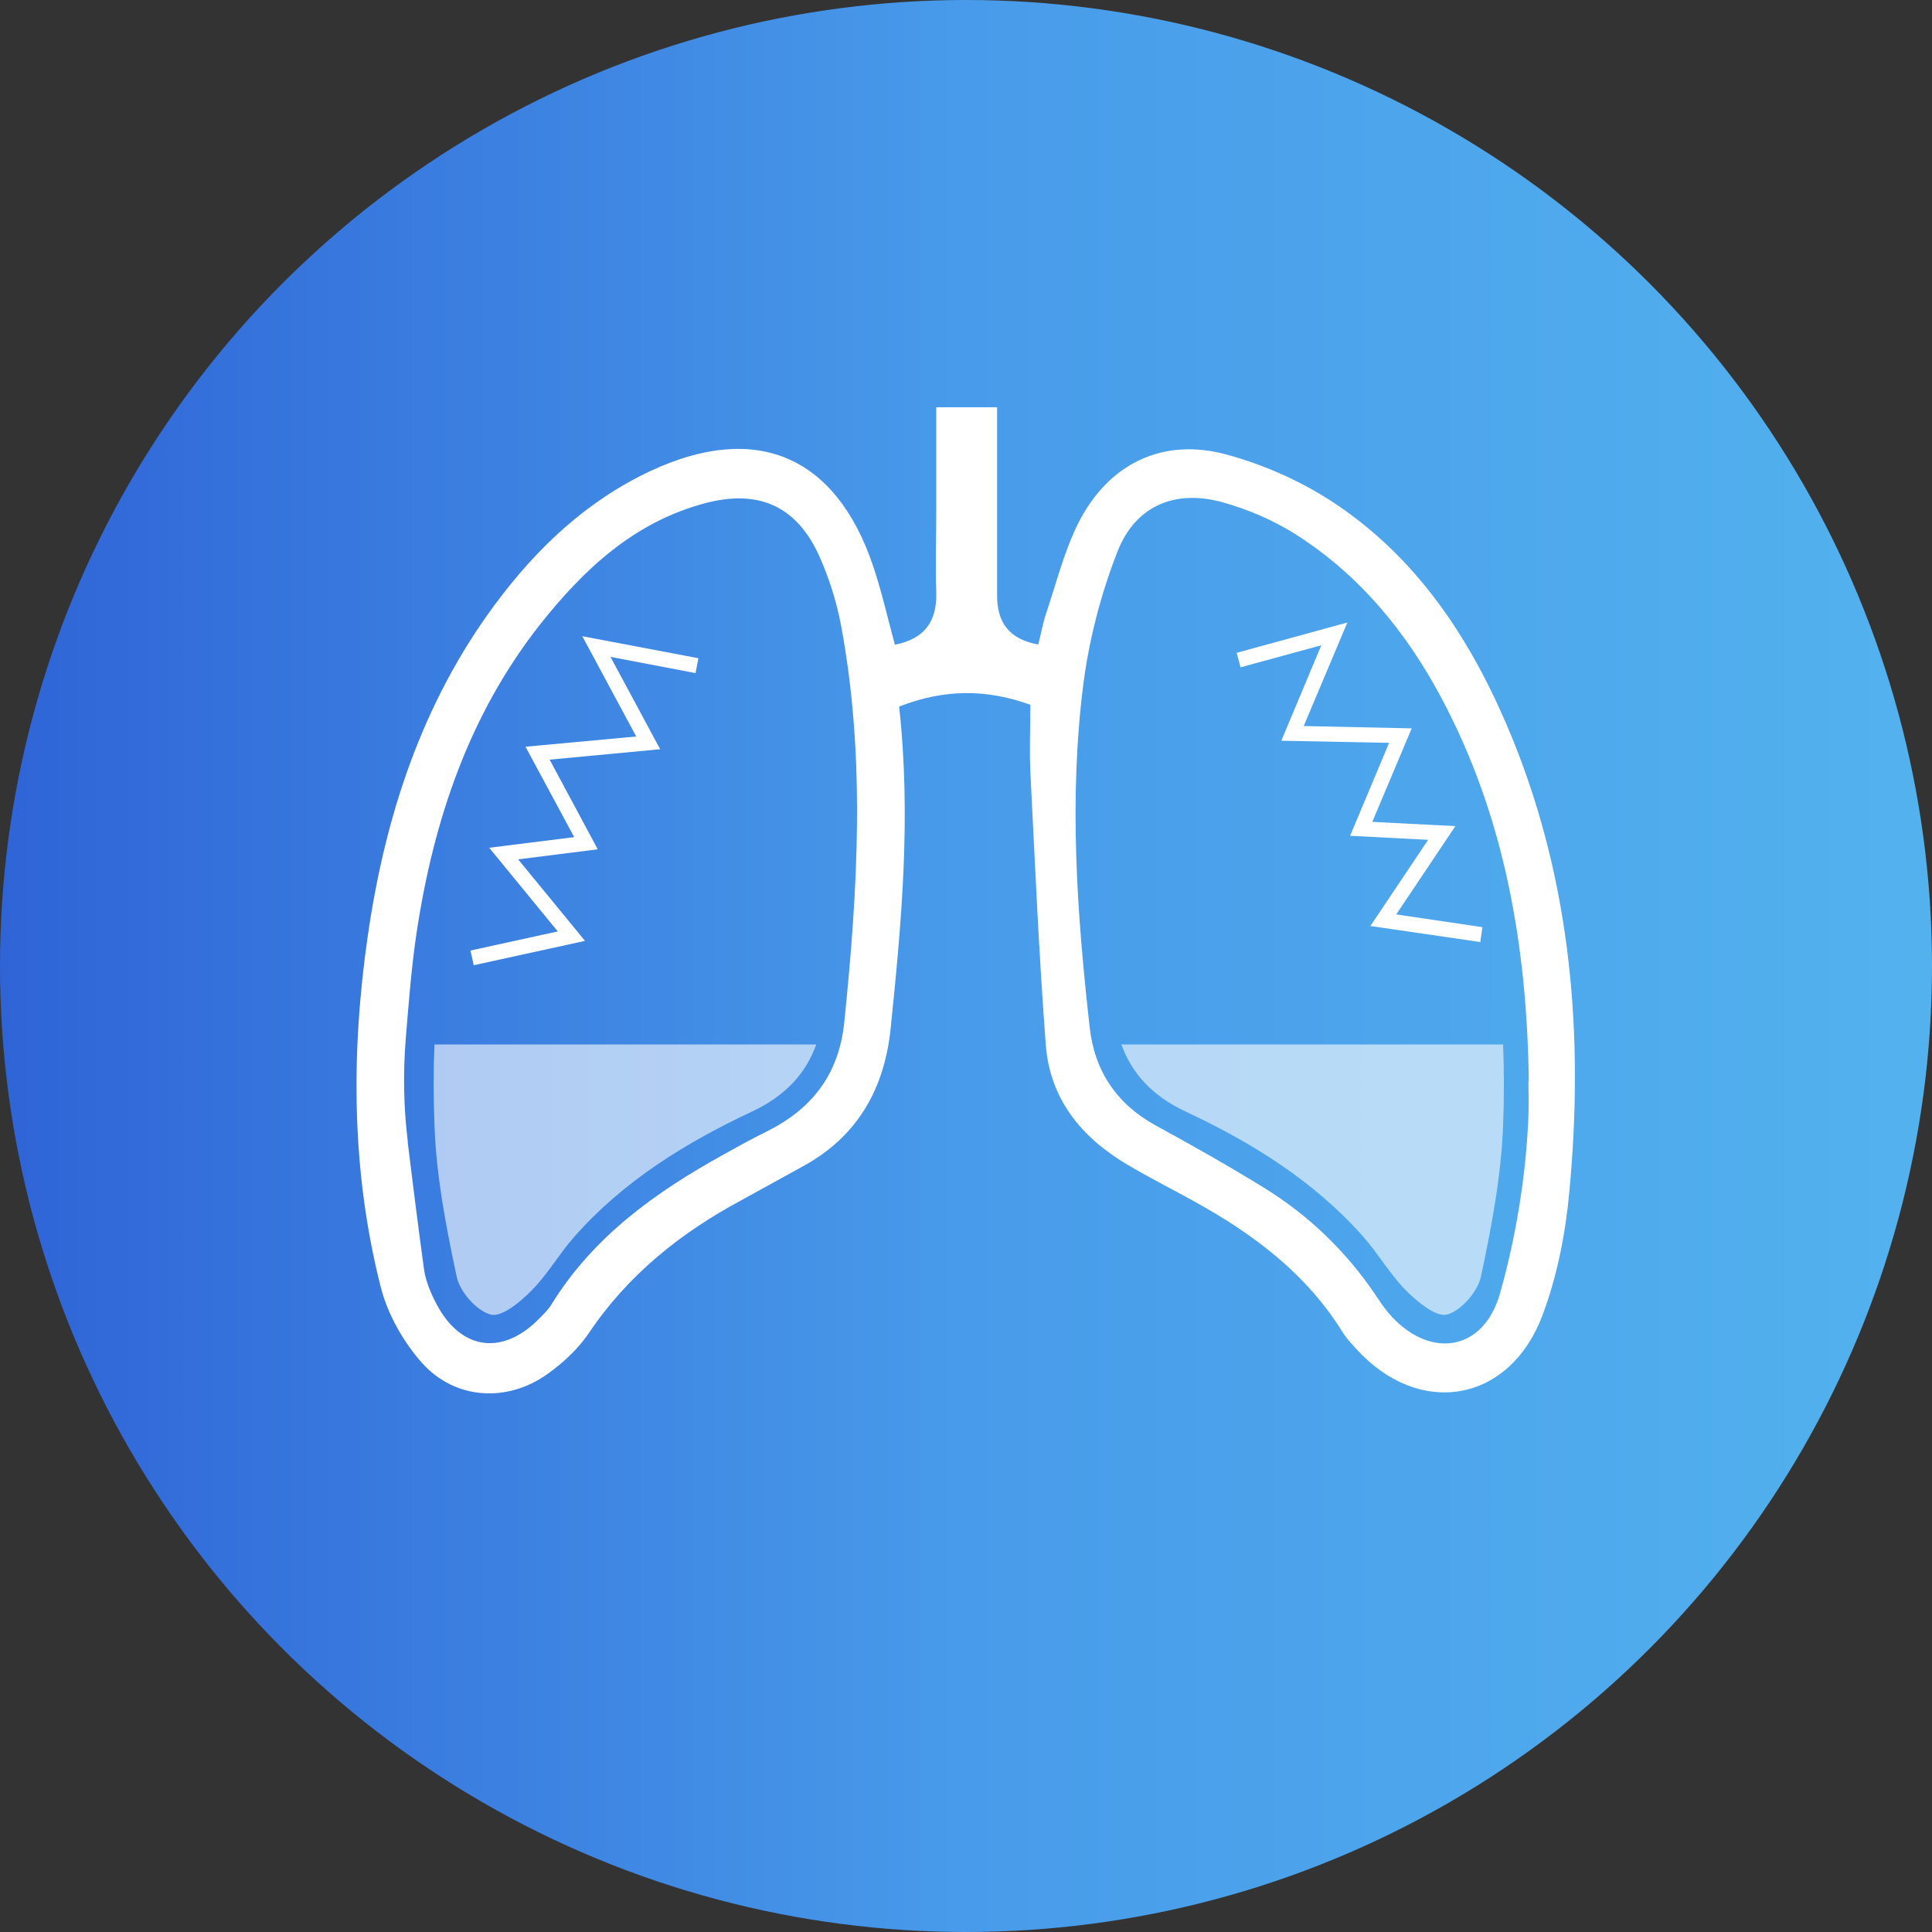 <?xml version="1.0" encoding="UTF-8"?><svg id="Layer_1" xmlns="http://www.w3.org/2000/svg" xmlns:xlink="http://www.w3.org/1999/xlink" viewBox="0 0 100 100"><rect x="0" y="0" width="100" height="100" fill="#333333" stroke="none"/><defs><style>.cls-1,.cls-2{fill:#fff;}.cls-2{opacity:.6;}.cls-3{fill:url(#linear-gradient);}</style><linearGradient id="linear-gradient" x1="0" y1="50" x2="100" y2="50" gradientUnits="userSpaceOnUse"><stop offset="0" stop-color="#2f64d7"/><stop offset=".5" stop-color="#489bea"/><stop offset="1" stop-color="#53b2ee"/></linearGradient></defs><circle class="cls-3" cx="50" cy="50" r="50"/><g><path class="cls-1" d="M46.57,36.56c2.32-.9,4.5-.9,6.76-.08,0,1.19-.05,2.32,0,3.45,.24,4.72,.44,9.44,.8,14.15,.21,2.78,1.82,4.77,4.17,6.17,1.13,.68,2.32,1.27,3.47,1.91,3.07,1.69,5.83,3.74,7.72,6.79,.2,.32,.46,.6,.72,.88,3.24,3.56,7.9,2.8,9.62-1.73,.77-2.03,1.2-4.26,1.4-6.43,.75-8,.12-15.87-2.93-23.4-1.96-4.81-4.68-9.13-9.04-12.1-1.73-1.18-3.74-2.09-5.76-2.64-3.33-.91-6.15,.48-7.7,3.57-.72,1.45-1.12,3.06-1.64,4.61-.18,.52-.27,1.07-.42,1.65-1.55-.28-2.13-1.18-2.13-2.54,0-2.4,0-4.8,0-7.19,0-.81,0-1.62,0-2.55h-3.15c0,1.74,0,3.48,0,5.22,0,1.45-.05,2.9,0,4.36,.04,1.48-.57,2.4-2.14,2.71-.38-1.39-.69-2.79-1.15-4.14-1.93-5.64-6.03-7.39-11.46-4.87-3.33,1.55-5.93,4.01-8.1,6.94-3.77,5.09-5.67,10.93-6.57,17.11-.88,6.09-.86,12.21,.67,18.22,.36,1.4,1.16,2.82,2.12,3.9,1.72,1.93,4.43,2.08,6.52,.58,.81-.58,1.58-1.3,2.13-2.11,2.03-3.02,4.75-5.19,7.9-6.88,1.05-.57,2.09-1.16,3.14-1.73,2.85-1.54,4.26-4.02,4.58-7.16,.56-5.46,1.07-10.93,.44-16.65Zm32.54,19.41c0,.69,.03,1.17-.01,2.08-.15,3.01-.65,6.03-1.46,8.9-.87,3.06-3.72,3.42-5.78,1-.24-.29-.45-.6-.66-.92-1.54-2.28-3.49-4.15-5.82-5.58-1.82-1.12-3.68-2.17-5.55-3.19-2.04-1.12-3.18-2.83-3.43-5.1-.66-5.89-1.08-11.81-.33-17.72,.3-2.34,.91-4.69,1.77-6.89,.92-2.36,2.97-3.23,5.41-2.56,1.31,.36,2.62,.92,3.77,1.64,3.32,2.1,5.75,5.05,7.59,8.5,3.3,6.2,4.43,12.91,4.52,19.85Zm-58,3.13c-.22-1.76-.25-3.54-.11-5.31,.16-1.96,.3-3.77,.57-5.56,.88-5.8,2.72-11.27,6.41-15.94,2.26-2.85,4.88-5.29,8.54-6.25,2.74-.72,4.71,.15,5.88,2.73,.51,1.14,.9,2.36,1.13,3.59,1.28,6.83,.87,13.69,.17,20.55-.28,2.73-1.7,4.52-4.08,5.69-.74,.36-1.45,.76-2.17,1.16-3.51,1.94-6.72,4.23-8.89,7.73-.16,.27-.39,.5-.61,.72-1.91,1.98-4.09,1.7-5.36-.72-.29-.55-.55-1.16-.64-1.77-.31-2.25-.59-4.5-.85-6.62Z"/><path class="cls-2" d="M22.49,54.06c-.06,1.3-.06,2.64,0,4.2,.09,2.62,.6,5.25,1.15,7.83,.17,.78,1.02,1.75,1.75,1.95,.56,.16,1.53-.64,2.11-1.23,.84-.84,1.44-1.91,2.23-2.8,2.55-2.89,5.77-4.87,9.2-6.48,1.71-.8,2.78-1.96,3.32-3.47H22.49Z"/><path class="cls-2" d="M58.04,54.06c.55,1.51,1.61,2.67,3.32,3.47,3.44,1.61,6.65,3.6,9.2,6.48,.79,.89,1.39,1.96,2.23,2.8,.58,.58,1.55,1.38,2.11,1.23,.73-.2,1.58-1.18,1.75-1.95,.55-2.58,1.05-5.21,1.15-7.83,.06-1.56,.05-2.9,0-4.2h-19.76Z"/><polygon class="cls-1" points="24.52 49.96 24.35 49.2 28.87 48.21 25.32 43.88 29.72 43.33 27.2 38.65 32.93 38.12 30.14 32.93 36.15 34.07 36 34.84 31.6 34 34.17 38.78 28.45 39.32 30.94 43.96 26.82 44.48 30.28 48.7 24.52 49.96"/><polygon class="cls-1" points="76.62 48.76 70.93 47.93 73.92 43.47 69.88 43.26 71.9 38.45 66.32 38.34 68.39 33.4 64.21 34.54 64.01 33.79 69.74 32.22 67.48 37.58 73.07 37.7 71.03 42.54 75.33 42.76 72.27 47.33 76.73 47.99 76.62 48.76"/></g></svg>